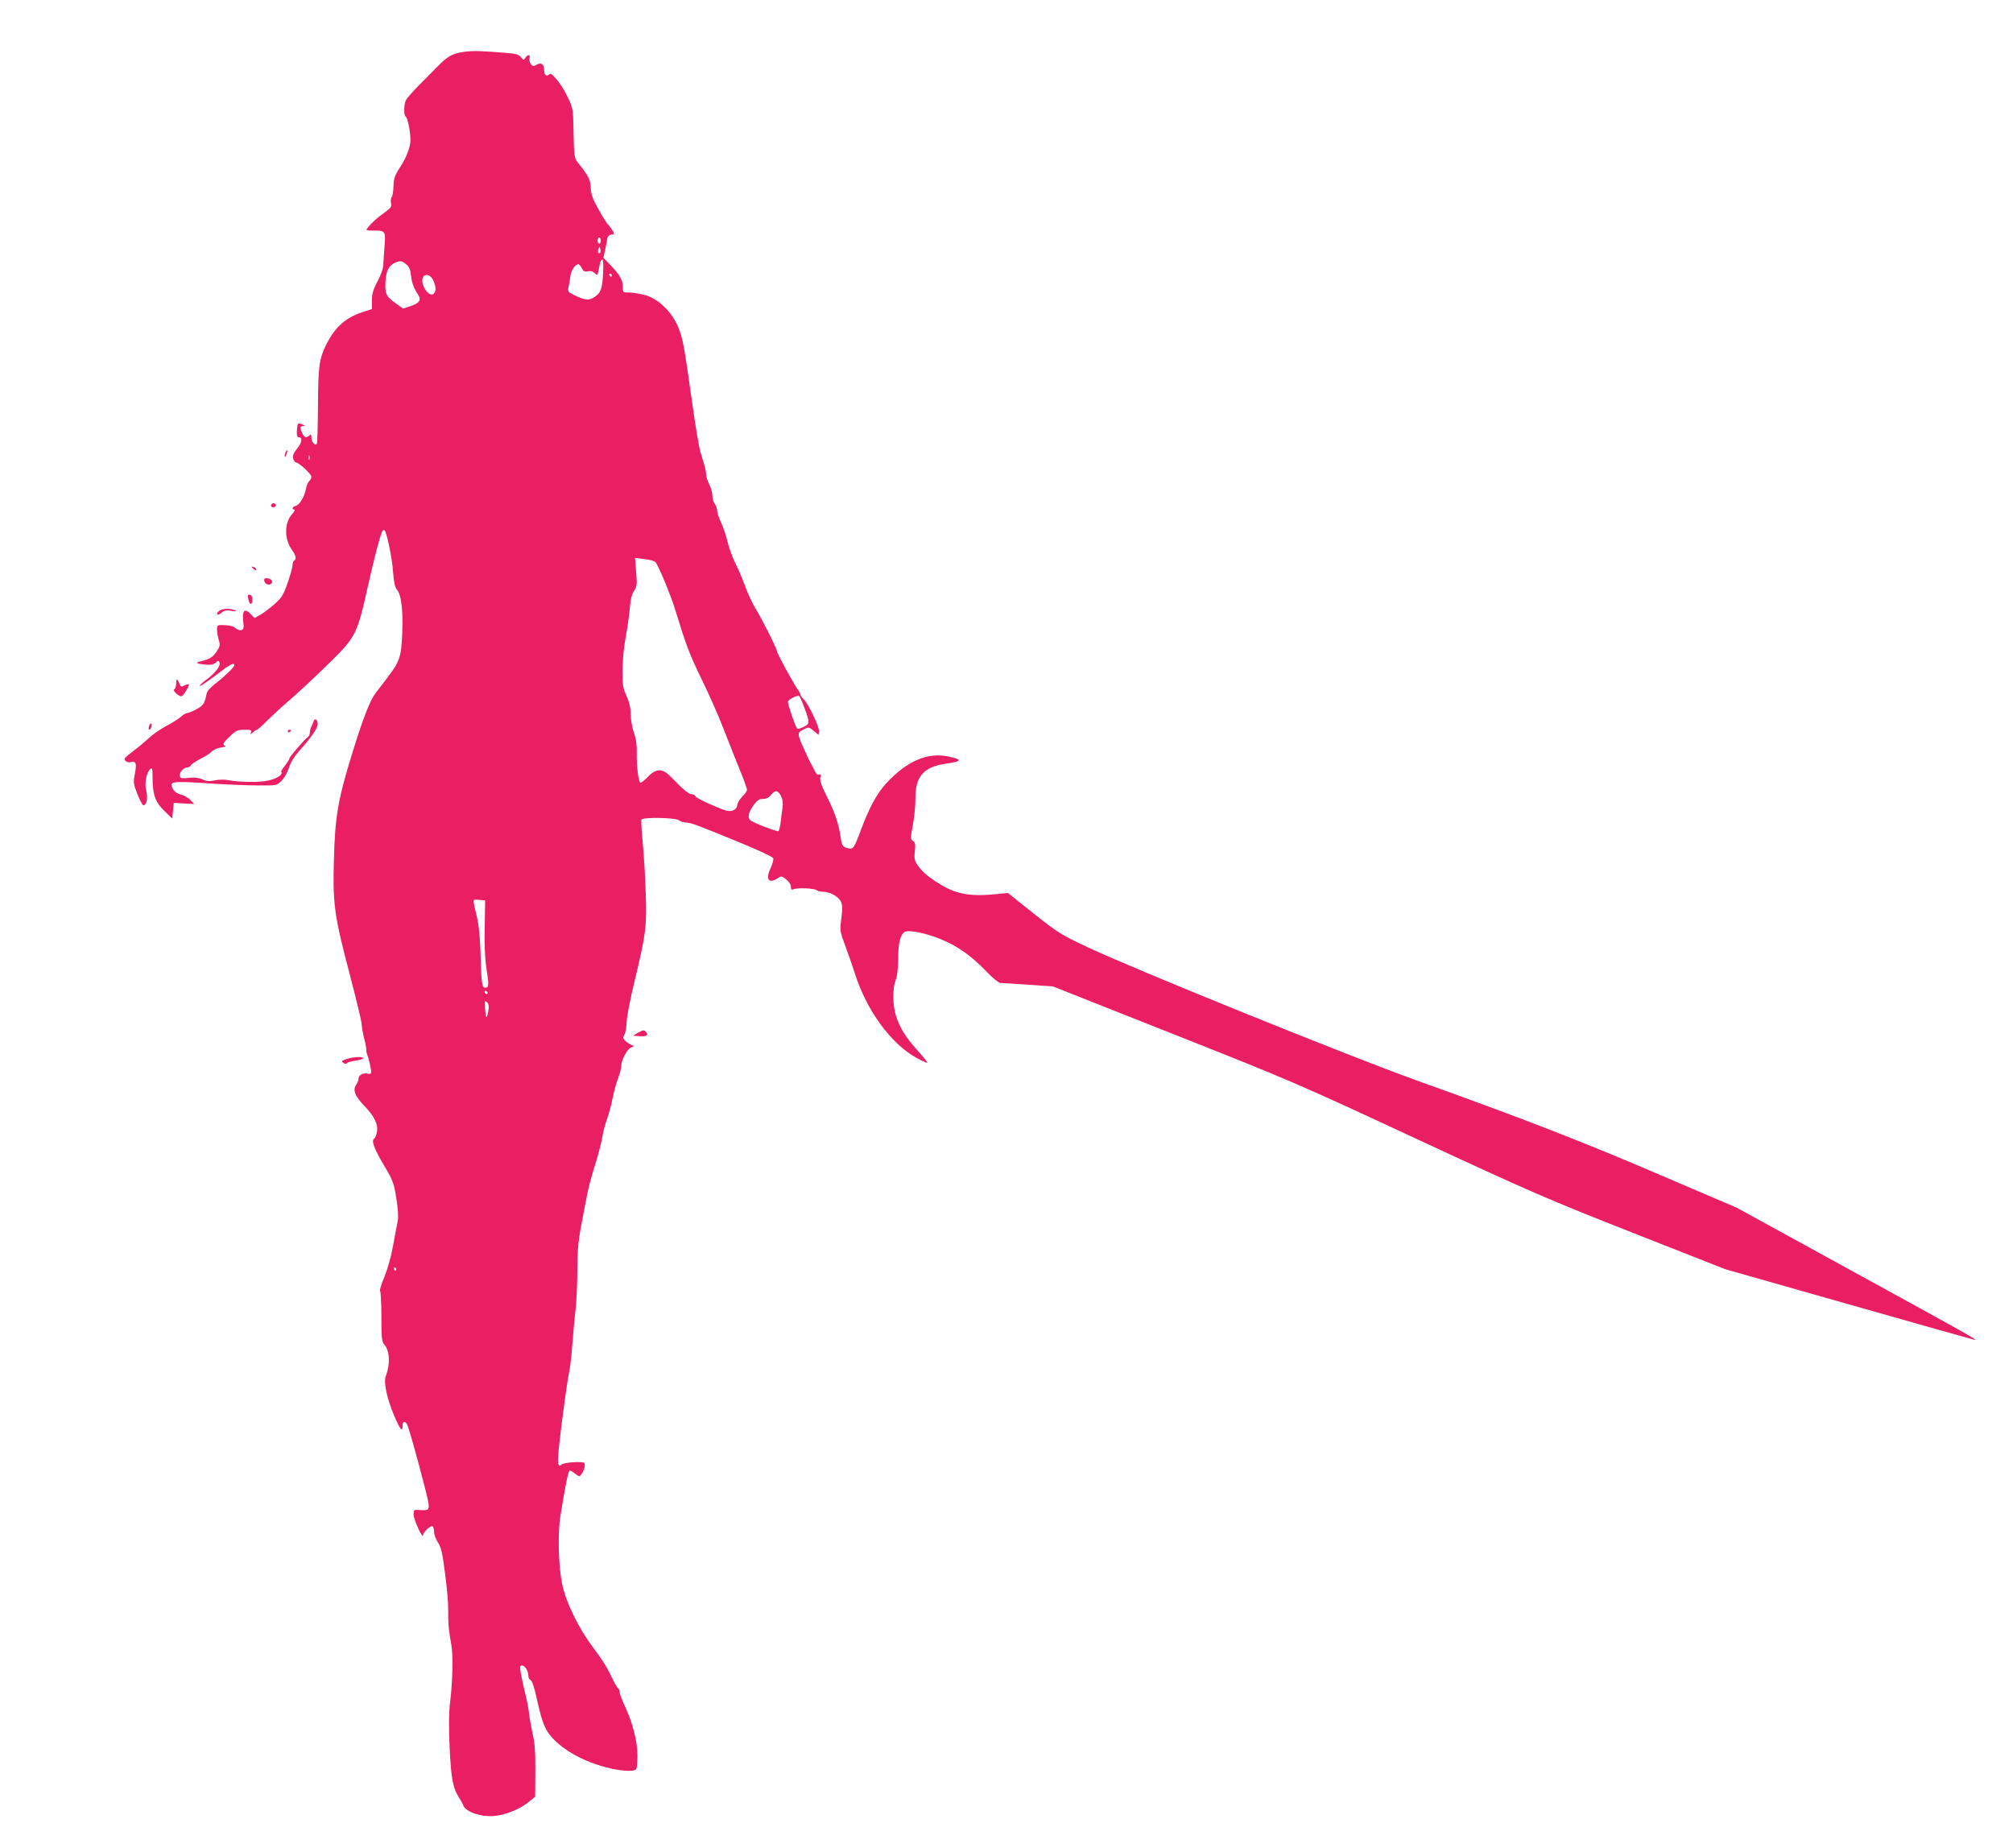 <?xml version="1.0" standalone="no"?>
<!DOCTYPE svg PUBLIC "-//W3C//DTD SVG 20010904//EN"
 "http://www.w3.org/TR/2001/REC-SVG-20010904/DTD/svg10.dtd">
<svg version="1.0" xmlns="http://www.w3.org/2000/svg"
 width="1280pt" height="1175pt" viewBox="0 0 1280 1175"
 preserveAspectRatio="xMidYMid meet">
<g transform="translate(0,1175) scale(0.1,-0.1)"
fill="#e91e63" stroke="none">
<path d="M2955 11421 c-76 -10 -107 -26 -175 -96 -30 -31 -85 -86 -122 -123
-36 -37 -71 -77 -77 -89 -14 -27 -14 -100 -1 -105 11 -4 30 -95 30 -147 0 -47
-26 -113 -70 -181 -30 -46 -36 -65 -38 -114 -1 -33 -6 -64 -11 -69 -6 -6 -7
-22 -5 -37 5 -22 0 -31 -23 -48 -15 -12 -39 -29 -52 -39 -30 -22 -81 -75 -81
-84 0 -3 19 -6 43 -5 77 1 80 -2 72 -102 -4 -48 -7 -103 -8 -122 -1 -20 -18
-65 -37 -100 -27 -52 -35 -76 -35 -120 l0 -55 -61 -20 c-106 -35 -173 -94
-228 -203 -46 -92 -53 -139 -54 -390 -1 -128 -4 -237 -7 -243 -11 -17 -35 11
-35 39 0 20 -3 23 -12 14 -19 -19 -34 -14 -46 13 -16 35 -15 45 6 46 14 0 14
2 -3 9 -32 14 -33 12 -37 -35 -2 -32 1 -45 10 -45 27 0 24 -32 -8 -71 -24 -30
-30 -46 -26 -65 4 -13 11 -24 17 -24 18 0 99 -74 99 -91 0 -9 -6 -22 -14 -28
-8 -7 -17 -29 -21 -50 -8 -48 -40 -102 -66 -108 -21 -6 -26 -23 -7 -23 6 0 0
-12 -13 -27 -53 -58 -53 -162 1 -235 22 -30 26 -53 10 -63 -5 -3 -10 -17 -10
-29 0 -13 -14 -63 -31 -112 -27 -77 -38 -95 -82 -134 -28 -25 -68 -55 -90 -68
l-39 -22 -24 25 c-37 40 -55 24 -48 -41 6 -45 4 -55 -10 -60 -10 -4 -25 1 -37
11 -12 12 -37 19 -69 20 -49 2 -50 1 -50 -28 0 -16 5 -46 11 -66 10 -32 8 -41
-13 -73 -23 -36 -46 -50 -102 -63 -38 -8 -28 -15 29 -21 36 -3 53 0 66 12 17
15 19 15 25 1 8 -21 -29 -68 -82 -107 -24 -17 -44 -36 -44 -41 0 -6 44 24 99
65 94 73 121 87 121 66 0 -12 -61 -71 -122 -118 -29 -22 -51 -47 -54 -62 -12
-61 -21 -76 -60 -97 -22 -13 -49 -24 -60 -26 -11 -1 -31 -12 -43 -24 -13 -12
-53 -38 -90 -57 -36 -19 -86 -53 -111 -76 -25 -23 -68 -60 -97 -81 -28 -21
-55 -44 -59 -50 -8 -14 16 -31 37 -25 34 8 39 -7 27 -72 -11 -58 -10 -66 16
-132 15 -38 32 -70 37 -70 21 0 31 42 19 90 -12 52 0 119 27 141 11 9 13 0 13
-49 0 -113 16 -161 74 -217 l51 -50 5 50 5 50 65 -4 65 -3 -24 25 c-12 14 -39
29 -59 34 -24 6 -42 18 -52 35 -27 50 -13 52 212 38 112 -8 258 -14 325 -14
122 -1 122 -1 152 28 18 17 38 53 48 83 11 36 34 73 68 111 74 82 115 142 115
168 0 29 -18 41 -26 17 -3 -10 -10 -26 -15 -35 -5 -10 -9 -27 -9 -37 0 -11 -6
-24 -13 -28 -19 -12 -117 -126 -117 -136 0 -4 -12 -25 -27 -44 -16 -20 -27
-38 -25 -40 16 -21 -43 -54 -113 -61 -64 -7 -162 -4 -220 7 -26 5 -64 5 -89
-1 -34 -7 -53 -6 -81 7 -27 11 -53 13 -86 9 -40 -5 -50 -4 -55 10 -8 20 22 56
46 56 10 0 20 6 23 13 2 7 30 25 60 41 30 15 63 36 73 47 9 11 36 22 58 26 23
3 35 8 28 11 -20 6 -14 19 31 61 37 36 48 41 91 41 41 0 47 -2 42 -17 -6 -16
-6 -16 12 0 10 9 22 17 26 17 4 0 33 26 65 58 32 31 78 74 102 95 89 76 206
185 314 292 144 143 159 173 220 449 47 210 87 361 99 373 3 3 8 4 11 1 15
-14 48 -176 54 -260 5 -70 12 -102 24 -116 28 -30 40 -126 35 -272 -6 -155
-16 -186 -92 -285 -25 -33 -60 -79 -77 -101 -35 -45 -78 -155 -140 -354 -100
-319 -119 -428 -126 -715 -7 -279 3 -349 102 -725 41 -157 75 -298 75 -314 0
-15 7 -55 15 -87 9 -33 15 -65 14 -72 -1 -7 1 -19 4 -27 11 -27 27 -95 27
-114 0 -14 -5 -17 -22 -13 -27 8 -58 -9 -58 -31 0 -10 -7 -27 -15 -39 -23 -33
-9 -71 50 -133 66 -68 90 -118 82 -167 -4 -20 -11 -40 -18 -43 -19 -13 -1 -63
64 -172 56 -95 62 -111 77 -207 11 -69 14 -117 9 -145 -5 -22 -18 -92 -29
-154 -12 -67 -34 -147 -55 -199 -20 -47 -33 -89 -28 -92 4 -3 8 -76 8 -162 0
-133 3 -160 17 -176 36 -40 41 -124 11 -203 -15 -38 7 -142 52 -248 40 -94 55
-112 55 -67 0 29 15 33 29 7 15 -28 132 -461 136 -503 4 -42 1 -44 -62 -40
-31 2 -33 1 -33 -31 1 -31 59 -158 60 -130 0 19 48 64 60 57 6 -3 10 -20 10
-36 0 -16 11 -46 25 -67 20 -31 28 -65 45 -197 12 -88 21 -194 20 -235 -1 -79
3 -129 20 -220 12 -63 8 -233 -8 -365 -8 -61 -9 -153 -3 -285 9 -198 21 -262
60 -320 9 -14 22 -37 28 -52 18 -40 109 -71 193 -65 73 5 170 45 229 95 l34
28 1 160 c1 122 -3 179 -18 244 -10 47 -20 103 -22 125 -2 22 -10 67 -18 100
-30 124 -43 194 -38 200 19 19 52 -21 52 -64 0 -11 6 -21 14 -24 9 -4 23 -45
36 -104 31 -142 49 -193 79 -235 67 -91 199 -170 356 -213 96 -27 189 -33 201
-13 4 7 7 46 7 87 0 90 -29 202 -78 309 -19 41 -35 83 -35 93 0 10 -4 21 -10
24 -5 3 -24 36 -42 73 -30 64 -59 110 -120 191 -90 120 -168 280 -193 396 -24
114 -30 324 -11 440 31 192 50 285 59 285 5 0 21 -9 35 -21 25 -19 27 -20 40
-2 17 23 26 62 17 71 -11 11 -126 4 -142 -9 -33 -28 -33 9 1 277 19 148 39
287 45 309 6 22 15 105 21 185 6 80 15 177 20 215 5 39 10 142 11 230 1 171 4
199 43 400 26 141 40 194 81 325 14 47 30 110 35 140 4 30 18 82 30 115 12 33
28 92 35 131 8 39 23 95 34 125 12 30 21 65 21 79 1 40 37 109 62 119 22 9 22
9 3 17 -11 4 -28 16 -38 25 -16 15 -17 21 -6 41 7 12 13 50 14 83 1 33 23 146
49 252 74 308 79 350 72 563 -3 102 -12 246 -19 320 -7 74 -11 141 -9 148 6
17 216 14 240 -4 9 -7 29 -14 44 -14 30 0 93 -24 361 -135 104 -43 191 -84
194 -92 3 -8 -5 -36 -17 -63 -34 -72 -12 -102 45 -64 23 15 26 15 54 -8 18
-13 30 -33 30 -47 1 -18 5 -21 18 -15 23 11 135 6 147 -7 6 -5 22 -9 37 -9 44
0 97 -28 114 -59 12 -24 13 -43 5 -109 -10 -79 -10 -82 24 -174 19 -51 47
-131 62 -178 73 -232 227 -444 389 -535 37 -20 69 -35 71 -32 2 2 -25 37 -62
78 -76 85 -110 140 -136 217 -22 67 -24 179 -3 229 10 23 15 70 16 132 0 102
13 157 41 175 26 16 141 -8 238 -49 105 -45 185 -102 279 -199 40 -42 81 -76
91 -76 9 0 88 -5 176 -11 l159 -11 765 -303 c745 -295 785 -312 1550 -668 731
-339 825 -380 1373 -596 l587 -231 791 -225 c435 -124 794 -225 797 -225 17 0
-69 48 -764 429 l-751 412 -477 204 c-491 211 -886 365 -1555 604 -432 155
-1796 707 -2090 846 -175 82 -193 93 -349 217 l-163 130 -72 -7 c-161 -17
-253 -1 -350 57 -81 49 -118 80 -148 121 -24 34 -27 44 -22 93 5 45 3 57 -12
67 -16 12 -16 18 0 103 9 49 16 124 16 166 -2 140 52 203 194 222 104 15 108
26 14 46 -132 28 -264 -30 -395 -172 -59 -65 -108 -156 -159 -293 -45 -121
-50 -127 -84 -118 -33 8 -38 15 -46 72 -12 82 -36 154 -86 254 -36 71 -47 105
-43 123 5 18 3 23 -8 19 -9 -4 -19 5 -27 22 -7 15 -17 35 -22 43 -5 8 -16 31
-25 50 -70 153 -70 148 -20 174 28 14 31 13 60 -11 l31 -26 3 22 c4 26 -70
181 -99 206 -10 10 -19 22 -19 28 0 5 -8 21 -19 35 -29 42 -131 229 -131 242
0 15 -93 201 -137 272 -19 32 -48 94 -64 138 -16 44 -44 111 -63 148 -18 37
-42 101 -51 142 -10 41 -29 96 -42 122 -12 26 -23 58 -23 71 0 13 -7 32 -15
43 -8 10 -15 34 -15 52 0 18 -9 50 -20 72 -11 22 -20 49 -20 61 0 23 -5 44
-34 137 -10 29 -35 177 -56 330 -52 369 -57 393 -87 470 -38 96 -126 182 -209
205 -33 9 -79 17 -102 17 -42 0 -42 0 -42 38 0 42 -18 73 -80 138 l-43 45 11
52 c7 29 13 61 14 72 2 12 12 21 25 23 22 3 22 4 5 30 -9 15 -22 32 -28 37 -6
6 -32 47 -58 93 -37 66 -47 93 -50 138 -3 55 -10 69 -85 165 -19 24 -21 43
-24 185 -3 165 -2 158 -54 259 -31 59 -87 125 -97 115 -20 -20 -36 -10 -36 24
0 39 -20 52 -51 33 -17 -10 -22 -9 -34 6 -7 10 -11 27 -8 37 7 25 -12 26 -26
3 -10 -17 -12 -17 -28 3 -15 18 -33 23 -98 28 -161 13 -201 14 -260 7z m865
-1201 c0 -11 -4 -20 -10 -20 -5 0 -10 9 -10 20 0 11 5 20 10 20 6 0 10 -9 10
-20z m-4 -77 c-11 -11 -19 6 -11 24 8 17 8 17 12 0 3 -10 2 -21 -1 -24z m19
-125 c-4 -102 -15 -132 -57 -158 -36 -22 -59 -19 -126 13 -41 20 -43 24 -37
52 4 16 9 48 12 70 5 37 31 75 51 75 5 0 15 -12 22 -26 11 -20 19 -24 38 -19
16 4 31 0 43 -11 20 -18 17 -23 34 61 3 14 10 25 15 25 5 0 8 -35 5 -82z
m-1253 52 c19 -14 27 -32 31 -70 6 -50 17 -80 48 -128 19 -31 4 -51 -52 -69
l-46 -15 -52 37 c-58 42 -65 60 -59 145 4 61 23 94 63 111 31 12 40 11 67 -11z
m1308 -70 c0 -5 -2 -10 -4 -10 -3 0 -8 5 -11 10 -3 6 -1 10 4 10 6 0 11 -4 11
-10z m-1134 -35 c18 -43 18 -69 0 -84 -27 -22 -81 54 -69 98 9 36 51 28 69
-14z m-789 -1137 c-3 -7 -5 -2 -5 12 0 14 2 19 5 13 2 -7 2 -19 0 -25z m2200
-651 c18 -18 99 -213 128 -309 69 -225 89 -277 165 -434 46 -93 109 -236 141
-319 32 -82 78 -199 103 -260 25 -60 45 -117 46 -126 0 -8 -13 -28 -29 -43
-17 -16 -31 -40 -33 -55 -2 -17 -12 -29 -30 -35 -22 -8 -45 -2 -128 34 -56 23
-104 49 -107 56 -3 8 -14 14 -25 14 -19 0 -53 29 -135 113 -51 53 -92 52 -145
-4 -21 -22 -42 -38 -47 -35 -12 8 -24 110 -22 191 1 48 -4 88 -19 129 -11 33
-20 85 -20 116 0 41 -8 74 -26 114 -23 51 -26 70 -26 164 1 63 9 151 21 214
11 59 23 142 26 185 5 54 13 87 27 107 18 26 20 38 13 118 l-7 91 59 -8 c32
-3 63 -12 70 -18z m947 -925 c37 -98 36 -104 -4 -124 -19 -10 -38 -14 -42 -10
-10 10 -58 151 -58 169 0 14 59 45 72 37 3 -2 18 -34 32 -72z m-148 -563 c11
-22 14 -45 10 -73 -3 -22 -9 -65 -12 -94 -4 -29 -10 -54 -14 -57 -8 -5 -156
52 -177 68 -21 16 -15 52 17 95 24 34 36 42 61 42 21 0 37 8 51 25 26 33 44
32 64 -6z m-1884 -834 c-2 -118 1 -200 12 -269 16 -102 15 -116 -9 -116 -20 0
-24 23 -29 205 -2 97 -11 188 -20 230 -33 140 -34 127 10 123 l39 -3 -3 -170z
m19 -418 c-1 -12 -15 -9 -19 4 -3 6 1 10 8 8 6 -3 11 -8 11 -12z m4 -117 c-4
-23 -9 -39 -13 -36 -3 3 -6 29 -8 57 -2 46 -1 50 13 36 11 -11 13 -25 8 -57z
m-585 -1640 c0 -5 -2 -10 -4 -10 -3 0 -8 5 -11 10 -3 6 -1 10 4 10 6 0 11 -4
11 -10z"/>
<path d="M1816 8875 c-3 -9 -6 -22 -5 -28 0 -7 5 -1 10 12 5 13 8 26 5 28 -2
2 -6 -3 -10 -12z"/>
<path d="M1727 8544 c-11 -11 3 -24 18 -18 8 4 12 10 9 15 -6 11 -18 12 -27 3z"/>
<path d="M1600 8146 c0 -2 7 -9 15 -16 9 -7 15 -8 15 -2 0 5 -7 12 -15 16 -8
3 -15 4 -15 2z"/>
<path d="M1680 8060 c0 -19 26 -34 41 -24 18 11 9 32 -16 36 -19 4 -25 1 -25
-12z"/>
<path d="M1579 7940 c7 -38 26 -40 26 -3 0 18 -6 29 -16 31 -14 2 -16 -3 -10
-28z"/>
<path d="M1394 7866 c-10 -8 -16 -18 -12 -22 5 -4 17 1 27 10 15 14 30 17 63
12 30 -4 37 -3 23 3 -30 14 -79 13 -101 -3z"/>
<path d="M1120 7401 c0 -16 -6 -32 -12 -34 -15 -6 31 -48 46 -44 15 5 58 77
45 77 -5 0 -19 -5 -30 -10 -16 -9 -21 -7 -29 15 -13 33 -20 32 -20 -4z"/>
<path d="M947 7130 c-3 -11 -2 -20 3 -20 4 0 10 9 13 20 3 11 2 20 -3 20 -4 0
-10 -9 -13 -20z"/>
<path d="M1830 7099 c0 -5 5 -7 10 -4 6 3 10 8 10 11 0 2 -4 4 -10 4 -5 0 -10
-5 -10 -11z"/>
<path d="M4055 5182 l-30 -17 33 -3 c48 -5 68 4 52 23 -15 18 -18 18 -55 -3z"/>
<path d="M2206 5017 c-34 -11 -37 -14 -23 -25 10 -8 17 -9 22 -3 3 6 28 13 55
17 28 4 50 10 50 15 0 12 -57 10 -104 -4z"/>
</g>
</svg>
